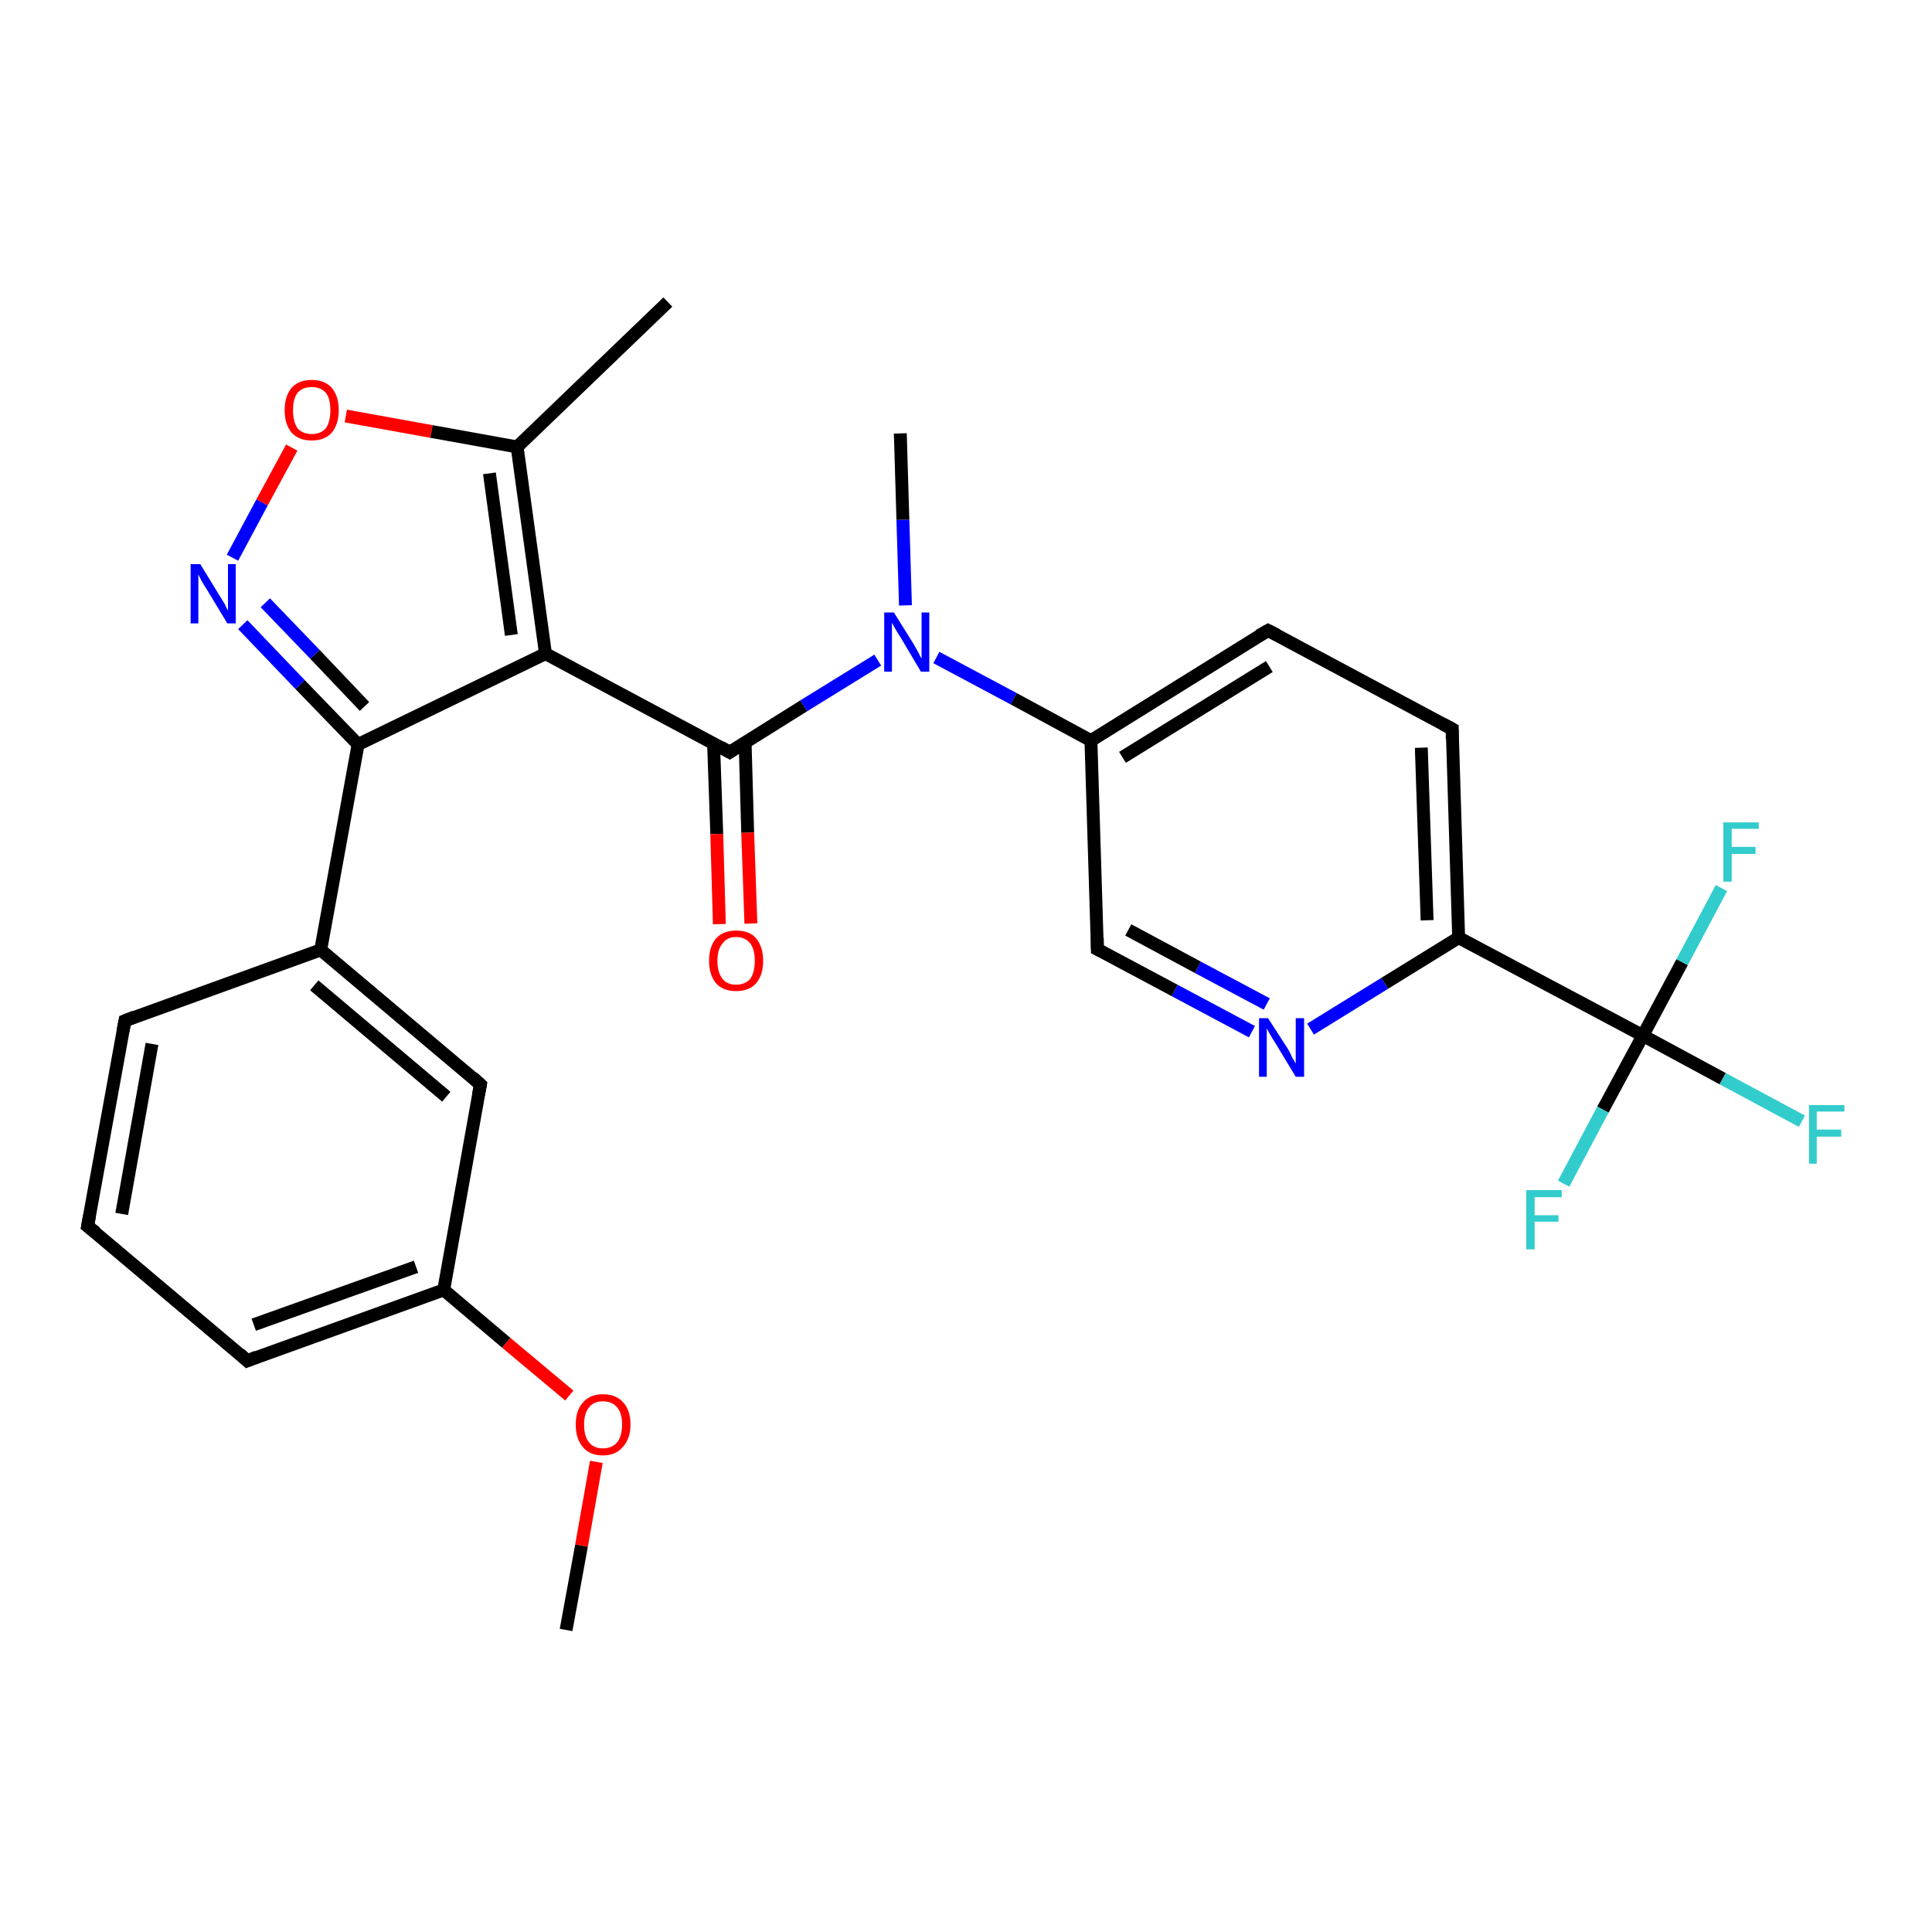 <?xml version='1.0' encoding='iso-8859-1'?>
<svg version='1.1' baseProfile='full'
              xmlns='http://www.w3.org/2000/svg'
                      xmlns:rdkit='http://www.rdkit.org/xml'
                      xmlns:xlink='http://www.w3.org/1999/xlink'
                  xml:space='preserve'
width='300px' height='300px' viewBox='0 0 300 300'>
<!-- END OF HEADER -->
<rect style='opacity:1.0;fill:#FFFFFF;stroke:none' width='300.0' height='300.0' x='0.0' y='0.0'> </rect>
<path class='bond-0 atom-0 atom-1' d='M 87.9,253.1 L 90.3,240.0' style='fill:none;fill-rule:evenodd;stroke:#000000;stroke-width:2.0px;stroke-linecap:butt;stroke-linejoin:miter;stroke-opacity:1' />
<path class='bond-0 atom-0 atom-1' d='M 90.3,240.0 L 92.6,227.0' style='fill:none;fill-rule:evenodd;stroke:#FF0000;stroke-width:2.0px;stroke-linecap:butt;stroke-linejoin:miter;stroke-opacity:1' />
<path class='bond-1 atom-1 atom-2' d='M 88.4,216.7 L 78.6,208.5' style='fill:none;fill-rule:evenodd;stroke:#FF0000;stroke-width:2.0px;stroke-linecap:butt;stroke-linejoin:miter;stroke-opacity:1' />
<path class='bond-1 atom-1 atom-2' d='M 78.6,208.5 L 68.9,200.3' style='fill:none;fill-rule:evenodd;stroke:#000000;stroke-width:2.0px;stroke-linecap:butt;stroke-linejoin:miter;stroke-opacity:1' />
<path class='bond-2 atom-2 atom-3' d='M 68.9,200.3 L 38.4,211.3' style='fill:none;fill-rule:evenodd;stroke:#000000;stroke-width:2.0px;stroke-linecap:butt;stroke-linejoin:miter;stroke-opacity:1' />
<path class='bond-2 atom-2 atom-3' d='M 64.6,196.7 L 39.4,205.7' style='fill:none;fill-rule:evenodd;stroke:#000000;stroke-width:2.0px;stroke-linecap:butt;stroke-linejoin:miter;stroke-opacity:1' />
<path class='bond-3 atom-3 atom-4' d='M 38.4,211.3 L 13.6,190.4' style='fill:none;fill-rule:evenodd;stroke:#000000;stroke-width:2.0px;stroke-linecap:butt;stroke-linejoin:miter;stroke-opacity:1' />
<path class='bond-4 atom-4 atom-5' d='M 13.6,190.4 L 19.4,158.5' style='fill:none;fill-rule:evenodd;stroke:#000000;stroke-width:2.0px;stroke-linecap:butt;stroke-linejoin:miter;stroke-opacity:1' />
<path class='bond-4 atom-4 atom-5' d='M 18.9,188.5 L 23.6,162.1' style='fill:none;fill-rule:evenodd;stroke:#000000;stroke-width:2.0px;stroke-linecap:butt;stroke-linejoin:miter;stroke-opacity:1' />
<path class='bond-5 atom-5 atom-6' d='M 19.4,158.5 L 49.8,147.5' style='fill:none;fill-rule:evenodd;stroke:#000000;stroke-width:2.0px;stroke-linecap:butt;stroke-linejoin:miter;stroke-opacity:1' />
<path class='bond-6 atom-6 atom-7' d='M 49.8,147.5 L 55.6,115.6' style='fill:none;fill-rule:evenodd;stroke:#000000;stroke-width:2.0px;stroke-linecap:butt;stroke-linejoin:miter;stroke-opacity:1' />
<path class='bond-7 atom-7 atom-8' d='M 55.6,115.6 L 46.6,106.3' style='fill:none;fill-rule:evenodd;stroke:#000000;stroke-width:2.0px;stroke-linecap:butt;stroke-linejoin:miter;stroke-opacity:1' />
<path class='bond-7 atom-7 atom-8' d='M 46.6,106.3 L 37.7,97.0' style='fill:none;fill-rule:evenodd;stroke:#0000FF;stroke-width:2.0px;stroke-linecap:butt;stroke-linejoin:miter;stroke-opacity:1' />
<path class='bond-7 atom-7 atom-8' d='M 56.6,109.7 L 48.9,101.6' style='fill:none;fill-rule:evenodd;stroke:#000000;stroke-width:2.0px;stroke-linecap:butt;stroke-linejoin:miter;stroke-opacity:1' />
<path class='bond-7 atom-7 atom-8' d='M 48.9,101.6 L 41.2,93.6' style='fill:none;fill-rule:evenodd;stroke:#0000FF;stroke-width:2.0px;stroke-linecap:butt;stroke-linejoin:miter;stroke-opacity:1' />
<path class='bond-8 atom-8 atom-9' d='M 36.1,86.6 L 40.7,78.0' style='fill:none;fill-rule:evenodd;stroke:#0000FF;stroke-width:2.0px;stroke-linecap:butt;stroke-linejoin:miter;stroke-opacity:1' />
<path class='bond-8 atom-8 atom-9' d='M 40.7,78.0 L 45.3,69.5' style='fill:none;fill-rule:evenodd;stroke:#FF0000;stroke-width:2.0px;stroke-linecap:butt;stroke-linejoin:miter;stroke-opacity:1' />
<path class='bond-9 atom-9 atom-10' d='M 53.7,64.6 L 67.0,67.0' style='fill:none;fill-rule:evenodd;stroke:#FF0000;stroke-width:2.0px;stroke-linecap:butt;stroke-linejoin:miter;stroke-opacity:1' />
<path class='bond-9 atom-9 atom-10' d='M 67.0,67.0 L 80.3,69.4' style='fill:none;fill-rule:evenodd;stroke:#000000;stroke-width:2.0px;stroke-linecap:butt;stroke-linejoin:miter;stroke-opacity:1' />
<path class='bond-10 atom-10 atom-11' d='M 80.3,69.4 L 103.7,46.9' style='fill:none;fill-rule:evenodd;stroke:#000000;stroke-width:2.0px;stroke-linecap:butt;stroke-linejoin:miter;stroke-opacity:1' />
<path class='bond-11 atom-10 atom-12' d='M 80.3,69.4 L 84.7,101.5' style='fill:none;fill-rule:evenodd;stroke:#000000;stroke-width:2.0px;stroke-linecap:butt;stroke-linejoin:miter;stroke-opacity:1' />
<path class='bond-11 atom-10 atom-12' d='M 76.0,73.5 L 79.4,98.6' style='fill:none;fill-rule:evenodd;stroke:#000000;stroke-width:2.0px;stroke-linecap:butt;stroke-linejoin:miter;stroke-opacity:1' />
<path class='bond-12 atom-12 atom-13' d='M 84.7,101.5 L 113.3,116.8' style='fill:none;fill-rule:evenodd;stroke:#000000;stroke-width:2.0px;stroke-linecap:butt;stroke-linejoin:miter;stroke-opacity:1' />
<path class='bond-13 atom-13 atom-14' d='M 110.8,115.4 L 111.3,129.5' style='fill:none;fill-rule:evenodd;stroke:#000000;stroke-width:2.0px;stroke-linecap:butt;stroke-linejoin:miter;stroke-opacity:1' />
<path class='bond-13 atom-13 atom-14' d='M 111.3,129.5 L 111.7,143.5' style='fill:none;fill-rule:evenodd;stroke:#FF0000;stroke-width:2.0px;stroke-linecap:butt;stroke-linejoin:miter;stroke-opacity:1' />
<path class='bond-13 atom-13 atom-14' d='M 115.7,115.3 L 116.1,129.3' style='fill:none;fill-rule:evenodd;stroke:#000000;stroke-width:2.0px;stroke-linecap:butt;stroke-linejoin:miter;stroke-opacity:1' />
<path class='bond-13 atom-13 atom-14' d='M 116.1,129.3 L 116.6,143.4' style='fill:none;fill-rule:evenodd;stroke:#FF0000;stroke-width:2.0px;stroke-linecap:butt;stroke-linejoin:miter;stroke-opacity:1' />
<path class='bond-14 atom-13 atom-15' d='M 113.3,116.8 L 124.8,109.6' style='fill:none;fill-rule:evenodd;stroke:#000000;stroke-width:2.0px;stroke-linecap:butt;stroke-linejoin:miter;stroke-opacity:1' />
<path class='bond-14 atom-13 atom-15' d='M 124.8,109.6 L 136.3,102.5' style='fill:none;fill-rule:evenodd;stroke:#0000FF;stroke-width:2.0px;stroke-linecap:butt;stroke-linejoin:miter;stroke-opacity:1' />
<path class='bond-15 atom-15 atom-16' d='M 140.6,94.0 L 140.2,80.7' style='fill:none;fill-rule:evenodd;stroke:#0000FF;stroke-width:2.0px;stroke-linecap:butt;stroke-linejoin:miter;stroke-opacity:1' />
<path class='bond-15 atom-15 atom-16' d='M 140.2,80.7 L 139.8,67.3' style='fill:none;fill-rule:evenodd;stroke:#000000;stroke-width:2.0px;stroke-linecap:butt;stroke-linejoin:miter;stroke-opacity:1' />
<path class='bond-16 atom-15 atom-17' d='M 145.4,102.1 L 157.4,108.5' style='fill:none;fill-rule:evenodd;stroke:#0000FF;stroke-width:2.0px;stroke-linecap:butt;stroke-linejoin:miter;stroke-opacity:1' />
<path class='bond-16 atom-15 atom-17' d='M 157.4,108.5 L 169.4,115.0' style='fill:none;fill-rule:evenodd;stroke:#000000;stroke-width:2.0px;stroke-linecap:butt;stroke-linejoin:miter;stroke-opacity:1' />
<path class='bond-17 atom-17 atom-18' d='M 169.4,115.0 L 196.9,97.9' style='fill:none;fill-rule:evenodd;stroke:#000000;stroke-width:2.0px;stroke-linecap:butt;stroke-linejoin:miter;stroke-opacity:1' />
<path class='bond-17 atom-17 atom-18' d='M 174.3,117.6 L 197.1,103.5' style='fill:none;fill-rule:evenodd;stroke:#000000;stroke-width:2.0px;stroke-linecap:butt;stroke-linejoin:miter;stroke-opacity:1' />
<path class='bond-18 atom-18 atom-19' d='M 196.9,97.9 L 225.5,113.2' style='fill:none;fill-rule:evenodd;stroke:#000000;stroke-width:2.0px;stroke-linecap:butt;stroke-linejoin:miter;stroke-opacity:1' />
<path class='bond-19 atom-19 atom-20' d='M 225.5,113.2 L 226.5,145.6' style='fill:none;fill-rule:evenodd;stroke:#000000;stroke-width:2.0px;stroke-linecap:butt;stroke-linejoin:miter;stroke-opacity:1' />
<path class='bond-19 atom-19 atom-20' d='M 220.7,116.1 L 221.6,142.9' style='fill:none;fill-rule:evenodd;stroke:#000000;stroke-width:2.0px;stroke-linecap:butt;stroke-linejoin:miter;stroke-opacity:1' />
<path class='bond-20 atom-20 atom-21' d='M 226.5,145.6 L 255.1,160.8' style='fill:none;fill-rule:evenodd;stroke:#000000;stroke-width:2.0px;stroke-linecap:butt;stroke-linejoin:miter;stroke-opacity:1' />
<path class='bond-21 atom-21 atom-22' d='M 255.1,160.8 L 267.5,167.5' style='fill:none;fill-rule:evenodd;stroke:#000000;stroke-width:2.0px;stroke-linecap:butt;stroke-linejoin:miter;stroke-opacity:1' />
<path class='bond-21 atom-21 atom-22' d='M 267.5,167.5 L 279.8,174.1' style='fill:none;fill-rule:evenodd;stroke:#33CCCC;stroke-width:2.0px;stroke-linecap:butt;stroke-linejoin:miter;stroke-opacity:1' />
<path class='bond-22 atom-21 atom-23' d='M 255.1,160.8 L 261.2,149.4' style='fill:none;fill-rule:evenodd;stroke:#000000;stroke-width:2.0px;stroke-linecap:butt;stroke-linejoin:miter;stroke-opacity:1' />
<path class='bond-22 atom-21 atom-23' d='M 261.2,149.4 L 267.3,137.9' style='fill:none;fill-rule:evenodd;stroke:#33CCCC;stroke-width:2.0px;stroke-linecap:butt;stroke-linejoin:miter;stroke-opacity:1' />
<path class='bond-23 atom-21 atom-24' d='M 255.1,160.8 L 248.9,172.3' style='fill:none;fill-rule:evenodd;stroke:#000000;stroke-width:2.0px;stroke-linecap:butt;stroke-linejoin:miter;stroke-opacity:1' />
<path class='bond-23 atom-21 atom-24' d='M 248.9,172.3 L 242.8,183.8' style='fill:none;fill-rule:evenodd;stroke:#33CCCC;stroke-width:2.0px;stroke-linecap:butt;stroke-linejoin:miter;stroke-opacity:1' />
<path class='bond-24 atom-20 atom-25' d='M 226.5,145.6 L 215.0,152.7' style='fill:none;fill-rule:evenodd;stroke:#000000;stroke-width:2.0px;stroke-linecap:butt;stroke-linejoin:miter;stroke-opacity:1' />
<path class='bond-24 atom-20 atom-25' d='M 215.0,152.7 L 203.5,159.8' style='fill:none;fill-rule:evenodd;stroke:#0000FF;stroke-width:2.0px;stroke-linecap:butt;stroke-linejoin:miter;stroke-opacity:1' />
<path class='bond-25 atom-25 atom-26' d='M 194.4,160.2 L 182.4,153.8' style='fill:none;fill-rule:evenodd;stroke:#0000FF;stroke-width:2.0px;stroke-linecap:butt;stroke-linejoin:miter;stroke-opacity:1' />
<path class='bond-25 atom-25 atom-26' d='M 182.4,153.8 L 170.4,147.4' style='fill:none;fill-rule:evenodd;stroke:#000000;stroke-width:2.0px;stroke-linecap:butt;stroke-linejoin:miter;stroke-opacity:1' />
<path class='bond-25 atom-25 atom-26' d='M 196.7,155.9 L 186.0,150.2' style='fill:none;fill-rule:evenodd;stroke:#0000FF;stroke-width:2.0px;stroke-linecap:butt;stroke-linejoin:miter;stroke-opacity:1' />
<path class='bond-25 atom-25 atom-26' d='M 186.0,150.2 L 175.2,144.4' style='fill:none;fill-rule:evenodd;stroke:#000000;stroke-width:2.0px;stroke-linecap:butt;stroke-linejoin:miter;stroke-opacity:1' />
<path class='bond-26 atom-6 atom-27' d='M 49.8,147.5 L 74.6,168.4' style='fill:none;fill-rule:evenodd;stroke:#000000;stroke-width:2.0px;stroke-linecap:butt;stroke-linejoin:miter;stroke-opacity:1' />
<path class='bond-26 atom-6 atom-27' d='M 48.8,153.0 L 69.3,170.3' style='fill:none;fill-rule:evenodd;stroke:#000000;stroke-width:2.0px;stroke-linecap:butt;stroke-linejoin:miter;stroke-opacity:1' />
<path class='bond-27 atom-27 atom-2' d='M 74.6,168.4 L 68.9,200.3' style='fill:none;fill-rule:evenodd;stroke:#000000;stroke-width:2.0px;stroke-linecap:butt;stroke-linejoin:miter;stroke-opacity:1' />
<path class='bond-28 atom-12 atom-7' d='M 84.7,101.5 L 55.6,115.6' style='fill:none;fill-rule:evenodd;stroke:#000000;stroke-width:2.0px;stroke-linecap:butt;stroke-linejoin:miter;stroke-opacity:1' />
<path class='bond-29 atom-26 atom-17' d='M 170.4,147.4 L 169.4,115.0' style='fill:none;fill-rule:evenodd;stroke:#000000;stroke-width:2.0px;stroke-linecap:butt;stroke-linejoin:miter;stroke-opacity:1' />
<path d='M 39.9,210.7 L 38.4,211.3 L 37.2,210.2' style='fill:none;stroke:#000000;stroke-width:2.0px;stroke-linecap:butt;stroke-linejoin:miter;stroke-opacity:1;' />
<path d='M 14.9,191.4 L 13.6,190.4 L 13.9,188.8' style='fill:none;stroke:#000000;stroke-width:2.0px;stroke-linecap:butt;stroke-linejoin:miter;stroke-opacity:1;' />
<path d='M 19.1,160.1 L 19.4,158.5 L 20.9,157.9' style='fill:none;stroke:#000000;stroke-width:2.0px;stroke-linecap:butt;stroke-linejoin:miter;stroke-opacity:1;' />
<path d='M 111.9,116.0 L 113.3,116.8 L 113.9,116.4' style='fill:none;stroke:#000000;stroke-width:2.0px;stroke-linecap:butt;stroke-linejoin:miter;stroke-opacity:1;' />
<path d='M 195.5,98.7 L 196.9,97.9 L 198.3,98.6' style='fill:none;stroke:#000000;stroke-width:2.0px;stroke-linecap:butt;stroke-linejoin:miter;stroke-opacity:1;' />
<path d='M 224.0,112.4 L 225.5,113.2 L 225.5,114.8' style='fill:none;stroke:#000000;stroke-width:2.0px;stroke-linecap:butt;stroke-linejoin:miter;stroke-opacity:1;' />
<path d='M 171.0,147.7 L 170.4,147.4 L 170.4,145.7' style='fill:none;stroke:#000000;stroke-width:2.0px;stroke-linecap:butt;stroke-linejoin:miter;stroke-opacity:1;' />
<path d='M 73.4,167.3 L 74.6,168.4 L 74.3,170.0' style='fill:none;stroke:#000000;stroke-width:2.0px;stroke-linecap:butt;stroke-linejoin:miter;stroke-opacity:1;' />
<path class='atom-1' d='M 89.4 221.2
Q 89.4 219.0, 90.5 217.8
Q 91.6 216.5, 93.6 216.5
Q 95.7 216.5, 96.8 217.8
Q 97.9 219.0, 97.9 221.2
Q 97.9 223.4, 96.7 224.7
Q 95.6 226.0, 93.6 226.0
Q 91.6 226.0, 90.5 224.7
Q 89.4 223.4, 89.4 221.2
M 93.6 224.9
Q 95.0 224.9, 95.8 224.0
Q 96.6 223.0, 96.6 221.2
Q 96.6 219.4, 95.8 218.5
Q 95.0 217.6, 93.6 217.6
Q 92.2 217.6, 91.5 218.5
Q 90.7 219.4, 90.7 221.2
Q 90.7 223.1, 91.5 224.0
Q 92.2 224.9, 93.6 224.9
' fill='#FF0000'/>
<path class='atom-8' d='M 31.1 87.6
L 34.1 92.5
Q 34.4 93.0, 34.9 93.8
Q 35.3 94.7, 35.4 94.8
L 35.4 87.6
L 36.6 87.6
L 36.6 96.8
L 35.3 96.8
L 32.1 91.5
Q 31.7 90.9, 31.3 90.2
Q 30.9 89.4, 30.8 89.2
L 30.8 96.8
L 29.6 96.8
L 29.6 87.6
L 31.1 87.6
' fill='#0000FF'/>
<path class='atom-9' d='M 44.2 63.7
Q 44.2 61.5, 45.3 60.2
Q 46.4 59.0, 48.4 59.0
Q 50.4 59.0, 51.5 60.2
Q 52.6 61.5, 52.6 63.7
Q 52.6 65.9, 51.5 67.2
Q 50.4 68.4, 48.4 68.4
Q 46.4 68.4, 45.3 67.2
Q 44.2 65.9, 44.2 63.7
M 48.4 67.4
Q 49.8 67.4, 50.6 66.5
Q 51.3 65.5, 51.3 63.7
Q 51.3 61.9, 50.6 61.0
Q 49.8 60.1, 48.4 60.1
Q 47.0 60.1, 46.2 61.0
Q 45.5 61.9, 45.5 63.7
Q 45.5 65.5, 46.2 66.5
Q 47.0 67.4, 48.4 67.4
' fill='#FF0000'/>
<path class='atom-14' d='M 110.1 149.2
Q 110.1 147.0, 111.2 145.7
Q 112.3 144.5, 114.3 144.5
Q 116.4 144.5, 117.4 145.7
Q 118.5 147.0, 118.5 149.2
Q 118.5 151.4, 117.4 152.7
Q 116.3 153.9, 114.3 153.9
Q 112.3 153.9, 111.2 152.7
Q 110.1 151.4, 110.1 149.2
M 114.3 152.9
Q 115.7 152.9, 116.5 152.0
Q 117.2 151.0, 117.2 149.2
Q 117.2 147.4, 116.5 146.5
Q 115.7 145.5, 114.3 145.5
Q 112.9 145.5, 112.2 146.5
Q 111.4 147.4, 111.4 149.2
Q 111.4 151.0, 112.2 152.0
Q 112.9 152.9, 114.3 152.9
' fill='#FF0000'/>
<path class='atom-15' d='M 138.8 95.1
L 141.8 99.9
Q 142.1 100.4, 142.6 101.3
Q 143.0 102.2, 143.1 102.2
L 143.1 95.1
L 144.3 95.1
L 144.3 104.3
L 143.0 104.3
L 139.8 98.9
Q 139.4 98.3, 139.0 97.6
Q 138.6 96.9, 138.5 96.7
L 138.5 104.3
L 137.3 104.3
L 137.3 95.1
L 138.8 95.1
' fill='#0000FF'/>
<path class='atom-22' d='M 280.9 171.6
L 286.4 171.6
L 286.4 172.6
L 282.1 172.6
L 282.1 175.4
L 285.9 175.4
L 285.9 176.5
L 282.1 176.5
L 282.1 180.7
L 280.9 180.7
L 280.9 171.6
' fill='#33CCCC'/>
<path class='atom-23' d='M 267.6 127.7
L 273.1 127.7
L 273.1 128.7
L 268.9 128.7
L 268.9 131.5
L 272.6 131.5
L 272.6 132.6
L 268.9 132.6
L 268.9 136.9
L 267.6 136.9
L 267.6 127.7
' fill='#33CCCC'/>
<path class='atom-24' d='M 237.0 184.8
L 242.5 184.8
L 242.5 185.9
L 238.3 185.9
L 238.3 188.7
L 242.0 188.7
L 242.0 189.7
L 238.3 189.7
L 238.3 194.0
L 237.0 194.0
L 237.0 184.8
' fill='#33CCCC'/>
<path class='atom-25' d='M 196.9 158.1
L 200.0 162.9
Q 200.3 163.4, 200.7 164.3
Q 201.2 165.1, 201.2 165.2
L 201.2 158.1
L 202.5 158.1
L 202.5 167.2
L 201.2 167.2
L 198.0 161.9
Q 197.6 161.3, 197.2 160.6
Q 196.8 159.9, 196.7 159.7
L 196.7 167.2
L 195.5 167.2
L 195.5 158.1
L 196.9 158.1
' fill='#0000FF'/>
</svg>
